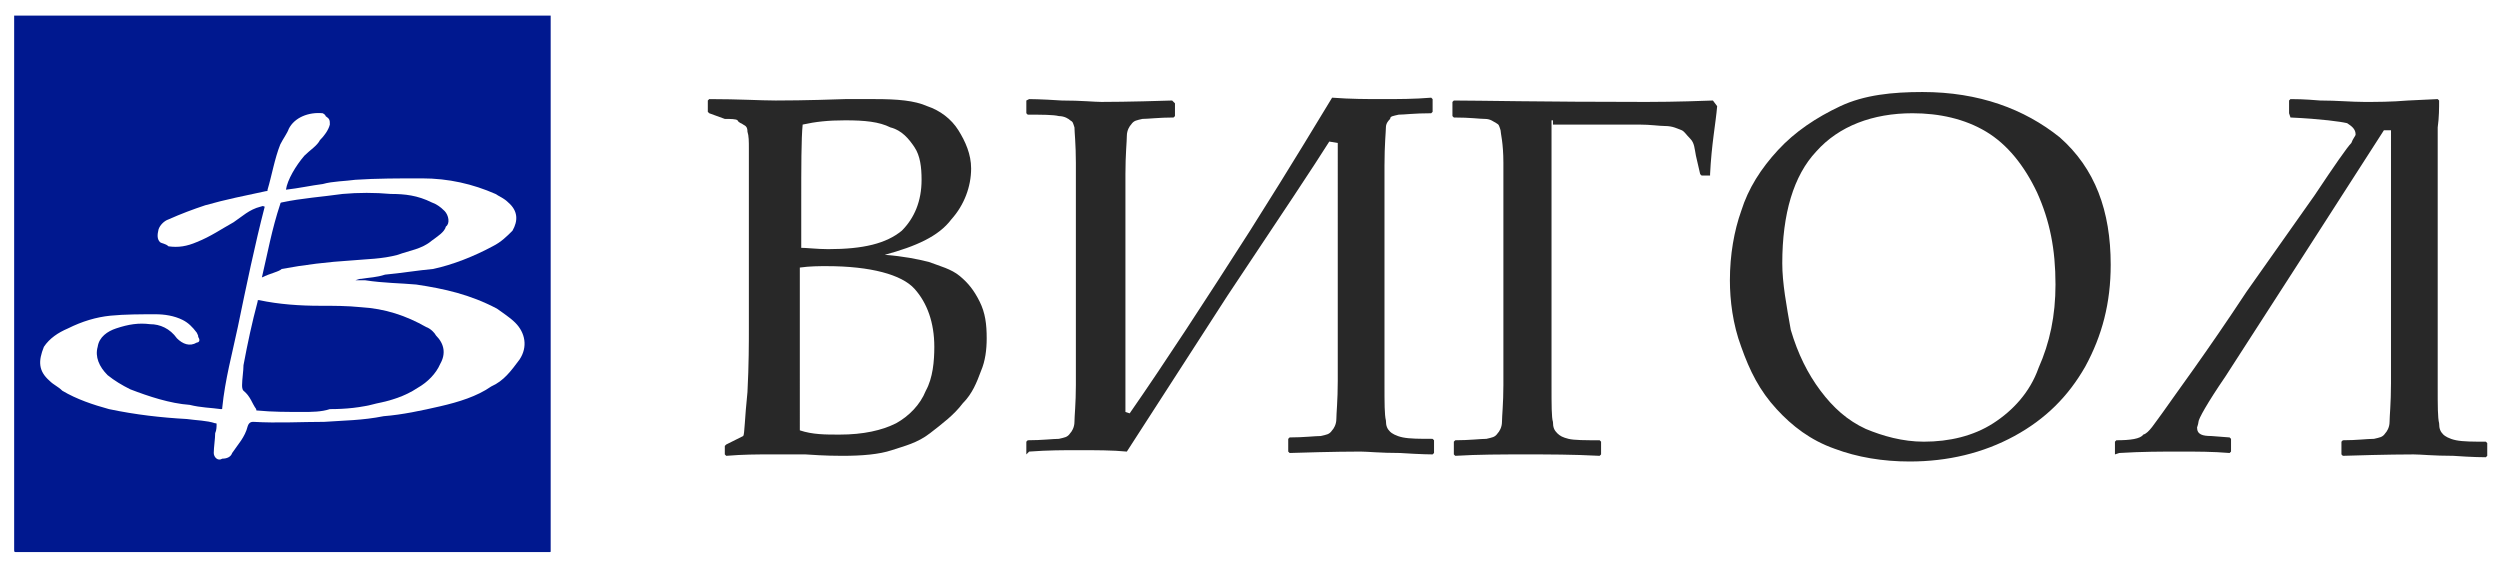 <?xml version="1.0" encoding="UTF-8"?> <svg xmlns="http://www.w3.org/2000/svg" xmlns:xlink="http://www.w3.org/1999/xlink" version="1.1" id="_Слой_1" x="0px" y="0px" viewBox="0 0 176.6 40" style="enable-background:new 0 0 176.6 40;" xml:space="preserve"> <style type="text/css"> .st0{fill:#00188F;} .st1{fill:#282828;} </style> <g> <path class="st0" d="M38.9,1.1c0,12.6,0,25.1,0,37.8c0,0.1,0,0.1-0.1,0.1c-12.5,0-25,0-37.6,0C1,39,1,39,1,38.8 C1,26.2,1,13.7,1,1.1c0,0,0,0,0.1,0c12.5,0,25,0,37.5,0C38.8,1.1,38.8,1.1,38.9,1.1z M20.2,13.4c0.1-0.7,0.7-1.7,1.3-2.4 c0.4-0.4,0.9-0.7,1.1-1.1c0.3-0.3,0.6-0.7,0.7-1.1c0-0.3,0-0.4-0.3-0.6C23,8.1,22.8,8,22.8,8c-1-0.1-2,0.3-2.4,1.1 c-0.1,0.3-0.4,0.7-0.6,1.1c-0.4,1-0.6,2.2-0.9,3.2c0,0.1,0,0.1-0.1,0.1c-1.4,0.3-2.9,0.6-4.3,1c-0.9,0.3-1.7,0.6-2.6,1 c-0.3,0.1-0.6,0.4-0.7,0.7c-0.1,0.4-0.1,0.7,0.1,0.9c0.1,0.1,0.4,0.1,0.6,0.3c0.7,0.1,1.3,0,2-0.3c1-0.4,1.7-0.9,2.6-1.4 c0.6-0.4,1.1-0.9,1.9-1.1c0.1,0,0.1-0.1,0.3,0c-0.7,2.7-1.3,5.6-1.9,8.5c-0.4,1.9-0.9,3.7-1.1,5.7c0,0.1,0,0.1-0.1,0.1 c-0.7-0.1-1.4-0.1-2.2-0.3c-1.4-0.1-2.9-0.6-4.2-1.1c-0.6-0.3-1.1-0.6-1.6-1c-0.6-0.6-0.9-1.3-0.7-2c0.1-0.7,0.7-1.1,1.3-1.3 c0.9-0.3,1.6-0.4,2.4-0.3c0.7,0,1.4,0.3,1.9,1c0.4,0.4,0.9,0.6,1.4,0.3c0.1,0,0.3-0.1,0.1-0.4c0-0.1,0-0.1-0.1-0.3 c-0.3-0.4-0.6-0.7-1-0.9c-0.6-0.3-1.3-0.4-1.9-0.4c-1,0-2.2,0-3.2,0.1c-1,0.1-2,0.4-3,0.9c-0.7,0.3-1.3,0.7-1.7,1.3 c-0.4,1-0.4,1.7,0.4,2.4c0.3,0.3,0.6,0.4,0.9,0.7c1,0.6,2.2,1,3.3,1.3c1.9,0.4,3.7,0.6,5.5,0.7c0.7,0.1,1.4,0.1,2,0.3 c0.1,0,0.1,0,0.1,0.1c0,0.1,0,0.4-0.1,0.6c0,0.4-0.1,1-0.1,1.4c0,0.3,0.3,0.6,0.6,0.4c0.3,0,0.6-0.1,0.7-0.4 c0.4-0.6,0.9-1.1,1.1-1.9c0.1-0.3,0.3-0.3,0.4-0.3c1.7,0.1,3.4,0,5,0c1.4-0.1,2.7-0.1,4.2-0.4c1.3-0.1,2.7-0.4,4-0.7 c1.3-0.3,2.6-0.7,3.6-1.4c0.9-0.4,1.4-1.1,2-1.9c0.6-0.9,0.4-1.9-0.3-2.6c-0.4-0.4-0.9-0.7-1.3-1c-1.9-1-3.7-1.4-5.7-1.7 c-1.1-0.1-2.3-0.1-3.6-0.3c-0.3,0-0.4,0-0.7,0c0.3-0.1,0.3-0.1,0.4-0.1c0.6-0.1,1.1-0.1,1.7-0.3c1.1-0.1,2.3-0.3,3.4-0.4 c1.4-0.3,2.9-0.9,4.2-1.6c0.6-0.3,1-0.7,1.4-1.1c0.4-0.7,0.4-1.4-0.3-2c-0.3-0.3-0.6-0.4-0.9-0.6c-1.6-0.7-3.3-1.1-5.2-1.1 c-1.6,0-3.2,0-4.7,0.1c-0.7,0.1-1.6,0.1-2.3,0.3C22,13.1,21.1,13.3,20.2,13.4z"></path> <path class="st0" d="M21.4,29.1c-1.1,0-2.2,0-3.2-0.1c-0.1,0-0.1,0-0.1-0.1c-0.3-0.4-0.4-0.9-0.9-1.3c-0.1-0.1-0.1-0.3-0.1-0.4 c0-0.4,0.1-1,0.1-1.4c0.3-1.6,0.6-3,1-4.5c0-0.1,0-0.1,0.1-0.1c1.4,0.3,2.9,0.4,4.3,0.4c1,0,1.9,0,2.9,0.1c1.7,0.1,3.2,0.6,4.6,1.4 c0.3,0.1,0.6,0.4,0.7,0.6c0.6,0.6,0.7,1.3,0.3,2c-0.3,0.7-0.9,1.3-1.6,1.7c-0.9,0.6-1.9,0.9-2.9,1.1c-1.1,0.3-2.2,0.4-3.3,0.4 C22.7,29.1,22,29.1,21.4,29.1z"></path> <path class="st0" d="M18.5,19.6c0.4-1.7,0.7-3.4,1.3-5.2c0-0.1,0.1-0.1,0.1-0.1c1.4-0.3,2.9-0.4,4.3-0.6c1.1-0.1,2.3-0.1,3.4,0 c1,0,1.9,0.1,2.9,0.6c0.3,0.1,0.6,0.3,0.9,0.6c0.3,0.3,0.4,0.9,0.1,1.1c-0.1,0.4-0.6,0.7-1,1c-0.7,0.6-1.6,0.7-2.4,1 c-1.1,0.3-2.2,0.3-3.3,0.4c-1.6,0.1-3.3,0.3-4.9,0.6C19.7,19.2,19.1,19.3,18.5,19.6z"></path> </g> <g> <path class="st1" d="M50.1,8l-0.1-0.1V7.1L50.1,7c2.1,0,3.6,0.1,4.7,0.1c0.4,0,2.1,0,4.9-0.1c0.9,0,1.6,0,2.1,0 c1.6,0,2.8,0.1,3.7,0.5c0.9,0.3,1.7,0.9,2.2,1.7c0.5,0.8,0.9,1.7,0.9,2.7c0,1.3-0.5,2.6-1.4,3.6c-0.9,1.2-2.5,1.9-4.7,2.5 c1.3,0.1,2.3,0.3,3.1,0.5c0.8,0.3,1.6,0.5,2.2,1c0.6,0.5,1,1,1.4,1.8c0.4,0.8,0.5,1.6,0.5,2.6c0,0.8-0.1,1.6-0.4,2.3 c-0.3,0.8-0.6,1.6-1.3,2.3c-0.6,0.8-1.4,1.4-2.3,2.1s-1.8,0.9-2.7,1.2c-0.9,0.3-2.1,0.4-3.5,0.4c-0.3,0-1.2,0-2.6-0.1 c-1.6,0-2.5,0-2.6,0c-0.8,0-1.8,0-3,0.1l-0.1-0.1v-0.6l0.1-0.1c0.6-0.3,1-0.5,1.2-0.6c0.1-0.1,0.1-1.2,0.3-3.1 c0.1-1.9,0.1-3.5,0.1-4.5v-6.5v-4c0-0.9,0-1.6,0-2.2c0-0.5,0-0.9-0.1-1.2c0-0.3-0.1-0.4-0.3-0.5c-0.1-0.1-0.3-0.1-0.4-0.3 c-0.1-0.1-0.5-0.1-0.9-0.1L50.1,8z M56.4,17.5c0.6,0,1.3,0.1,2.1,0.1c2.5,0,4.1-0.4,5.2-1.3c0.9-0.9,1.4-2.1,1.4-3.6 c0-0.9-0.1-1.7-0.5-2.3c-0.4-0.6-0.9-1.2-1.7-1.4c-0.8-0.4-1.8-0.5-3.2-0.5c-1.2,0-2.1,0.1-3,0.3c-0.1,1-0.1,3-0.1,5.6v3.2H56.4z M56.5,30.4c0.9,0.3,1.8,0.3,2.8,0.3c1.7,0,3-0.3,4-0.8c0.9-0.5,1.7-1.3,2.1-2.3c0.5-0.9,0.6-2.1,0.6-3.1c0-1.7-0.5-3.1-1.4-4.1 c-0.9-1-3.1-1.6-6.2-1.6c-0.5,0-1.2,0-1.9,0.1v6.1V30.4z"></path> <path class="st1" d="M72.5,32.1v-0.9l0.1-0.1c1,0,1.8-0.1,2.2-0.1c0.4-0.1,0.6-0.1,0.8-0.4c0.1-0.1,0.3-0.4,0.3-0.8 c0-0.4,0.1-1.3,0.1-2.6c0-1.4,0-2.6,0-3.5v-8.3c0-1.3,0-2.6,0-3.9s-0.1-2.2-0.1-2.5c-0.1-0.3-0.1-0.4-0.3-0.5 c-0.1-0.1-0.4-0.3-0.8-0.3c-0.4-0.1-1.2-0.1-2.2-0.1L72.5,8V7.1L72.7,7c0,0,0.8,0,2.3,0.1c1.4,0,2.3,0.1,2.8,0.1c0.3,0,1.9,0,5-0.1 L83,7.3v0.9l-0.1,0.1c-1,0-1.8,0.1-2.2,0.1c-0.4,0.1-0.6,0.1-0.8,0.4c-0.1,0.1-0.3,0.4-0.3,0.8c0,0.4-0.1,1.3-0.1,2.7s0,2.6,0,3.5 v13.3l0.3,0.1c2.5-3.6,5.3-7.9,8.5-12.9c3.1-4.9,5-8.1,5.8-9.4C95.4,7,96.6,7,97.6,7c1.2,0,2.3,0,3.5-0.1l0.1,0.1v0.9L101.1,8 c-1.2,0-1.9,0.1-2.3,0.1c-0.4,0.1-0.6,0.1-0.6,0.3c-0.1,0.1-0.3,0.3-0.3,0.6c0,0.3-0.1,1.2-0.1,2.7s0,2.7,0,3.6v8.3 c0,1,0,2.2,0,3.5c0,1.4,0,2.2,0.1,2.6c0,0.4,0.1,0.6,0.3,0.8c0.1,0.1,0.4,0.3,0.9,0.4c0.5,0.1,1.2,0.1,2.1,0.1l0.1,0.1v0.9 l-0.1,0.1c0,0-0.8,0-2.3-0.1c-1.4,0-2.3-0.1-2.8-0.1c-0.3,0-1.9,0-5,0.1l-0.1-0.1V31l0.1-0.1c1,0,1.8-0.1,2.2-0.1 c0.4-0.1,0.6-0.1,0.8-0.4c0.1-0.1,0.3-0.4,0.3-0.8c0-0.4,0.1-1.3,0.1-2.7s0-2.6,0-3.5V10.1L93.9,10c-1,1.6-3.4,5.2-7.2,10.9 l-7.1,11c-1-0.1-2.2-0.1-3.5-0.1c-0.9,0-2.1,0-3.4,0.1L72.5,32.1z"></path> <path class="st1" d="M109.6,8.5v15.2c0,0.9,0,2.1,0,3.5s0,2.3,0.1,2.6c0,0.4,0.1,0.6,0.3,0.8s0.4,0.3,0.8,0.4 c0.4,0.1,1.2,0.1,2.2,0.1l0.1,0.1v0.9l-0.1,0.1c-1.9-0.1-3.6-0.1-5.2-0.1c-1.7,0-3.4,0-5,0.1l-0.1-0.1v-0.9l0.1-0.1 c1,0,1.8-0.1,2.2-0.1c0.4-0.1,0.6-0.1,0.8-0.4c0.1-0.1,0.3-0.4,0.3-0.8c0-0.4,0.1-1.3,0.1-2.6c0-1.4,0-2.6,0-3.5v-8.3 c0-1.2,0-2.5,0-3.9S106,9.4,106,9.2c-0.1-0.3-0.1-0.4-0.3-0.5s-0.4-0.3-0.8-0.3s-1-0.1-2.2-0.1l-0.1-0.1v-1l0.1-0.1 c1.7,0,6.2,0.1,13.6,0.1c0.4,0,2.1,0,4.7-0.1l0.3,0.4c-0.1,1.2-0.4,2.7-0.5,4.8l0,0.1h-0.6l-0.1-0.1l-0.3-1.3 c-0.1-0.5-0.1-0.9-0.4-1.2c-0.3-0.3-0.4-0.5-0.6-0.6c-0.3-0.1-0.6-0.3-1.2-0.3c-0.4,0-1-0.1-1.8-0.1h-6.1V8.5z"></path> <path class="st1" d="M122.2,19.8c0-1.8,0.3-3.5,0.8-4.9c0.5-1.6,1.4-3,2.6-4.3s2.7-2.3,4.4-3.1c1.7-0.8,3.7-1,5.8-1 c4,0,7.2,1.2,9.7,3.2c2.5,2.2,3.6,5.2,3.6,9c0,2.7-0.6,5-1.8,7.2c-1.2,2.1-2.8,3.7-5,4.9c-2.2,1.2-4.7,1.8-7.4,1.8 c-1.9,0-3.7-0.3-5.3-0.9c-1.7-0.6-3-1.6-4.1-2.8c-1.2-1.3-1.9-2.7-2.5-4.4C122.4,22.9,122.2,21.2,122.2,19.8z M125.9,18.6 c0,1.4,0.3,3,0.6,4.7c0.5,1.7,1.2,3.1,2.1,4.3c0.9,1.2,1.9,2.1,3.2,2.7c1.2,0.5,2.6,0.9,4.1,0.9c1.8,0,3.5-0.4,4.9-1.3 c1.4-0.9,2.6-2.2,3.2-3.9c0.8-1.8,1.2-3.7,1.2-5.9c0-2.5-0.4-4.5-1.3-6.5c-0.9-1.9-2.1-3.4-3.6-4.3C138.8,8.4,137,8,135.1,8 c-2.8,0-5.2,0.9-6.8,2.7C126.7,12.4,125.9,15.1,125.9,18.6z"></path> <path class="st1" d="M149.4,32.1v-0.9l0.1-0.1c1,0,1.7-0.1,1.9-0.4c0.4-0.1,0.8-0.8,1.4-1.6c0.9-1.3,3-4.1,5.9-8.5l4.8-6.8 c1.4-2.1,2.3-3.4,2.6-3.7c0.1-0.3,0.3-0.5,0.3-0.6c0-0.4-0.3-0.6-0.6-0.8c-0.4-0.1-1.8-0.3-4-0.4L161.7,8V7.1l0.1-0.1 c0.3,0,0.9,0,2.1,0.1c1.2,0,2.2,0.1,3.1,0.1c0.9,0,1.9,0,3.1-0.1l2.1-0.1l0.1,0.1c0,0.5,0,1.2-0.1,1.9v3v11.8c0,1,0,2.2,0,3.5 c0,1.4,0,2.2,0.1,2.6c0,0.4,0.1,0.6,0.3,0.8c0.1,0.1,0.4,0.3,0.9,0.4c0.5,0.1,1.2,0.1,2.1,0.1l0.1,0.1v0.9l-0.1,0.1 c-0.1,0-0.9,0-2.3-0.1c-1.4,0-2.3-0.1-2.8-0.1c-0.3,0-1.9,0-5,0.1l-0.1-0.1v-0.9l0.1-0.1c1,0,1.7-0.1,2.2-0.1 c0.4-0.1,0.6-0.1,0.8-0.4c0.1-0.1,0.3-0.4,0.3-0.8c0-0.4,0.1-1.3,0.1-2.7s0-2.6,0-3.4V9.2h-0.5l-6.3,9.8l-4.9,7.6 c-1.3,1.9-1.9,3-1.9,3.2c0,0.1-0.1,0.4-0.1,0.4c0,0.5,0.4,0.6,1,0.6l1.3,0.1l0.1,0.1v0.9l-0.1,0.1c-1.2-0.1-2.3-0.1-3.5-0.1 c-1.3,0-2.7,0-4.3,0.1L149.4,32.1z"></path> </g> </svg> 